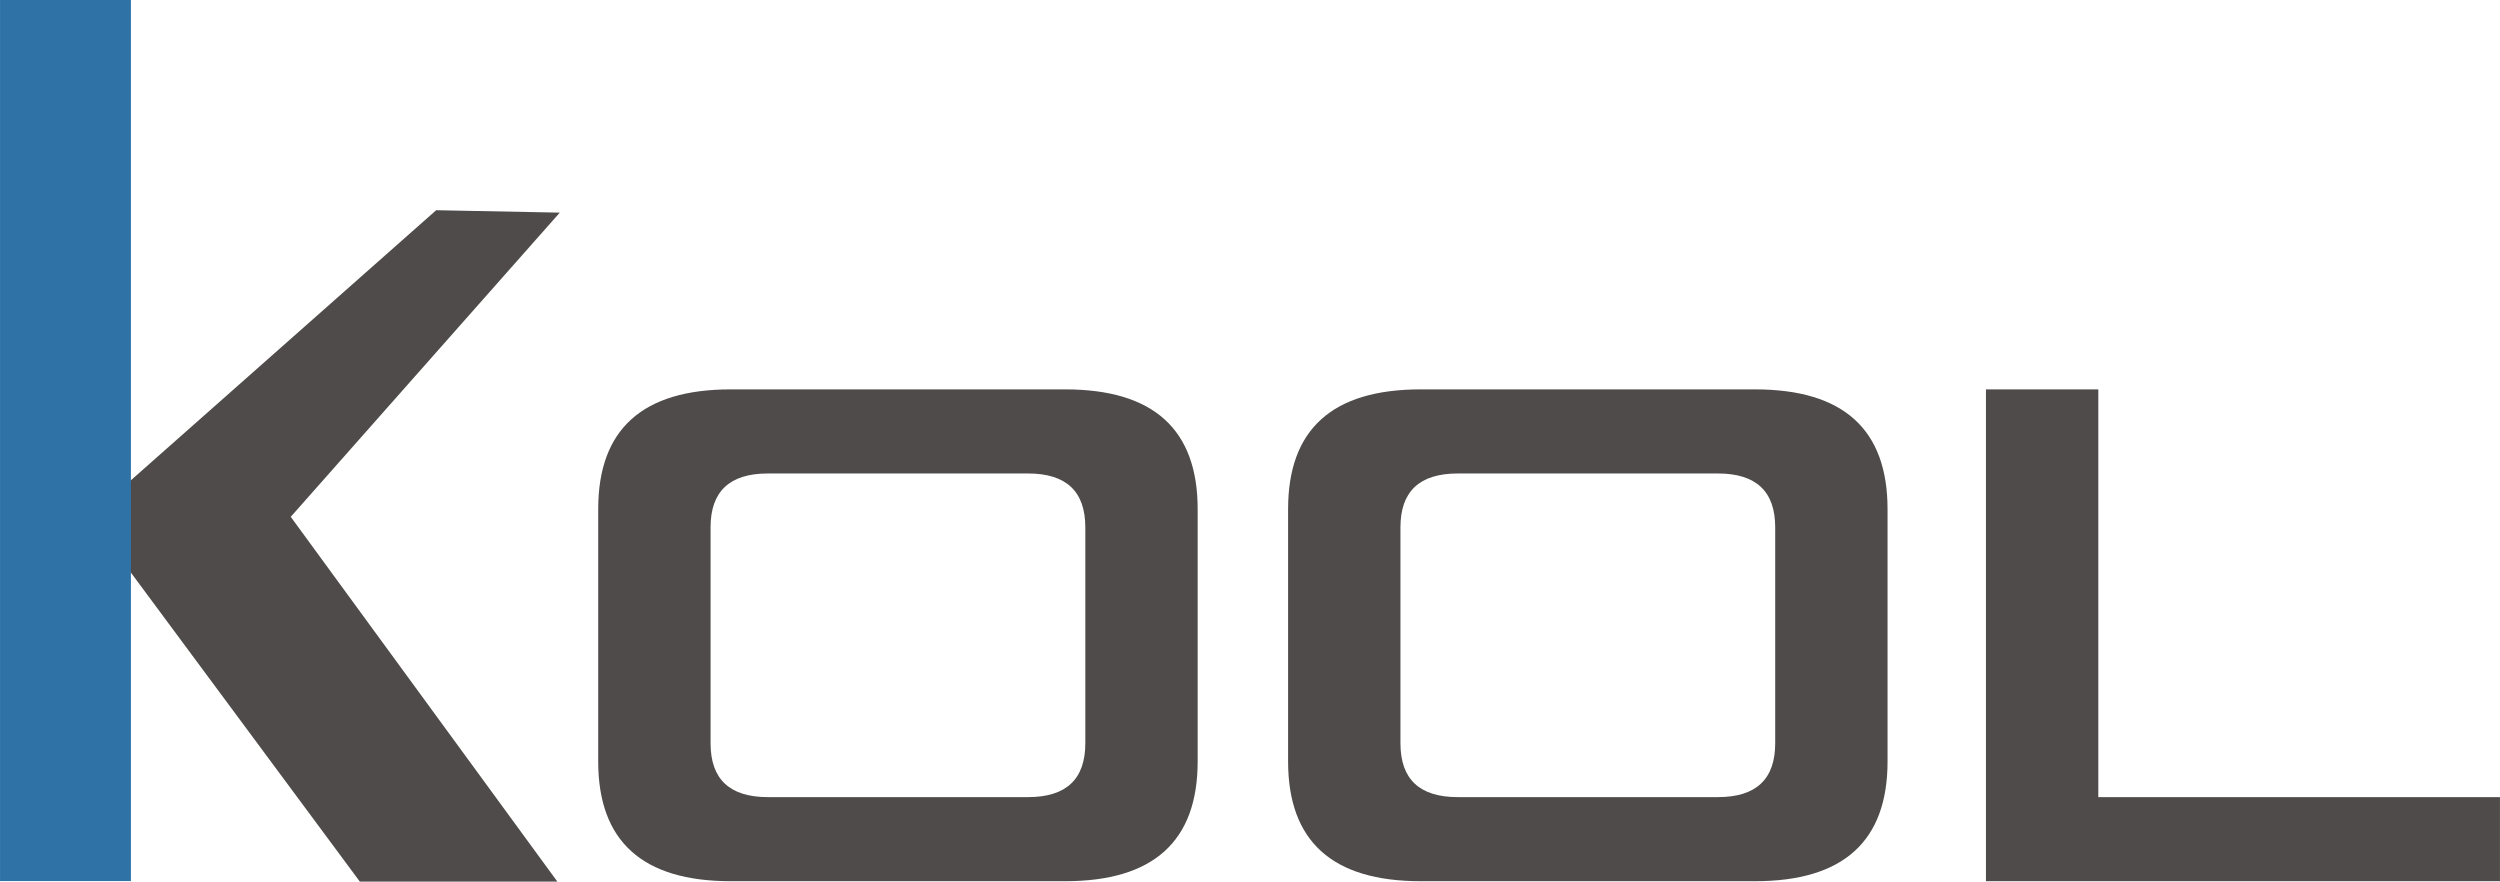 <?xml version="1.0" encoding="UTF-8" standalone="no"?>
<svg
   xmlns:dc="http://purl.org/dc/elements/1.1/"
   xmlns:cc="http://creativecommons.org/ns#"
   xmlns:rdf="http://www.w3.org/1999/02/22-rdf-syntax-ns#"
   xmlns:svg="http://www.w3.org/2000/svg"
   xmlns="http://www.w3.org/2000/svg"
   version="1.1"
   id="svg2"
   viewBox="0 0 236.306 83.333"
   height="23.518mm"
   width="66.691mm">
  <defs
     id="defs4" />
  <g
     transform="translate(-209.302,-204.313)"
     id="layer1">
    <g
       id="text4136"
       style="font-style:normal;font-variant:normal;font-weight:normal;font-stretch:normal;font-size:63.596px;line-height:125%;font-family:'Venus Rising';-inkscape-font-specification:'Venus Rising, Normal';text-align:start;letter-spacing:0px;word-spacing:0px;writing-mode:lr-tb;text-anchor:start;fill:#4e4b4a;fill-opacity:1;stroke:none;stroke-width:1px;stroke-linecap:butt;stroke-linejoin:miter;stroke-opacity:1">
      <path
         id="path4316"
         style=""
         d="m 281.871,249.069 q -5.406,0 -5.406,5.088 l 0,20.414 q 0,5.088 5.406,5.088 l 24.612,0 q 5.406,0 5.406,-5.088 l 0,-20.414 q 0,-5.088 -5.406,-5.088 l -24.612,0 z m -3.498,38.539 q -12.528,0 -12.528,-11.32 l 0,-23.849 q 0,-11.32 12.528,-11.32 l 31.607,0 q 12.528,0 12.528,11.32 l 0,23.849 q 0,11.32 -12.528,11.32 l -31.607,0 z" />
      <path
         id="path4318"
         style=""
         d="m 347.082,249.069 q -5.406,0 -5.406,5.088 l 0,20.414 q 0,5.088 5.406,5.088 l 24.612,0 q 5.406,0 5.406,-5.088 l 0,-20.414 q 0,-5.088 -5.406,-5.088 l -24.612,0 z m -3.498,38.539 q -12.528,0 -12.528,-11.32 l 0,-23.849 q 0,-11.32 12.528,-11.32 l 31.607,0 q 12.528,0 12.528,11.32 l 0,23.849 q 0,11.32 -12.528,11.32 l -31.607,0 z" />
      <path
         id="path4320"
         style=""
         d="m 407.641,241.12 0,38.539 37.967,0 0,7.95 -48.587,0 0,-46.489 10.621,0 z" />
    </g>
    <path
       id="path4240"
       d="m 262.213,224.412 -11.684,-0.229 -32.762,28.982 25.545,34.481 18.672,0 -25.202,-34.481 z"
       style="fill:#4e4b4a;fill-opacity:1;fill-rule:evenodd;stroke:none;stroke-width:1px;stroke-linecap:butt;stroke-linejoin:miter;stroke-opacity:1" />
    <rect
       y="204.313"
       x="209.302"
       height="83.28"
       width="12.372"
       id="rect4244"
       style="opacity:1;fill:#2e72a6;fill-opacity:1;stroke:none;stroke-width:0.2;stroke-miterlimit:0;stroke-dasharray:none;stroke-opacity:1" />
  </g>
</svg>

